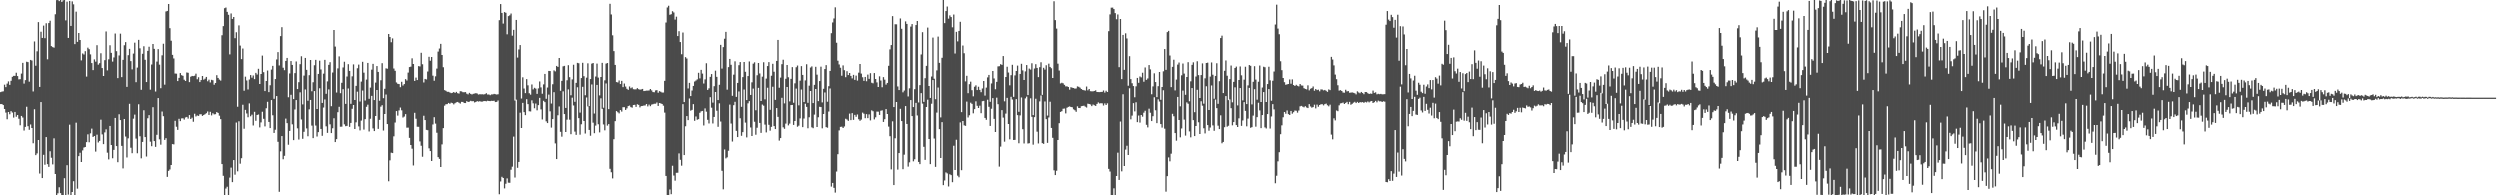 <?xml version="1.0" encoding="UTF-8"?>
<svg xmlns="http://www.w3.org/2000/svg" width="1920" height="150">
  <path d="M0 70.764h1v9.154H0zM1 70.343h1v9.580H1zM2 70.137h1v10.531H2zM3 65.033h1v18.659H3zM4 66.913h1v19.558H4zM5 64.213h1v27.377H5zM6 62.515h1v23.496H6zM7 65.161h1v22.578H7zM8 62.031h1v23.308H8zM9 58.997h1v27.427H9zM10 58.266h1v32.050H10zM11 58.259h1v27.710H11zM12 55.840h1v33.828H12zM13 58.400h1v29.929H13zM14 60.999h1v30.192H14zM15 60.850h1v35.354H15zM16 56.551h1v32.498H16zM17 48.262h1v41.987H17zM18 64.194h1v36.046H18zM19 61.563h1v35.857H19zM20 47.419h1v34.577H20zM21 47.724h1v49.173H21zM22 62.701h1v36.961H22zM23 46.014h1v49.558H23zM24 46.509h1v51.771H24zM25 70.251h1v39.770H25zM26 31.828h1v52.091H26zM27 50.464h1v68.699H27zM28 39.429h1v78.367H28zM29 16.994h1v90.529H29zM30 66.747h1v66.537H30zM31 24.373h1v53.991H31zM32 29.117h1v107.621H32zM33 19.683h1v99.183H33zM34 29.316h1v97.211H34zM35 17.854h1v87.389H35zM36 45.562h1v80.502H36zM37 17.740h1v110.415H37zM38 15.946h1v100.243H38zM39 35.450h1v85.688H39zM40 36.219h1v90.055H40zM41 36.596h1v69.623H41zM42 10.932h1v122.719H42zM43 0.082h1v149.918H43zM44 0.000h1v148.490H44zM45 0.881h1v142.947H45zM46 0.000h1v148.337H46zM47 1.486h1v148.514H47zM48 0.233h1v149.767H48zM49 0.000h1v136.865H49zM50 15.677h1v134.323H50zM51 1.290h1v125.575H51zM52 29.116h1v120.354H52zM53 0.699h1v95.061H53zM54 19.934h1v130.066H54zM55 1.064h1v146.411H55zM56 3.342h1v135.828H56zM57 33.903h1v116.005H57zM58 8.982h1v85.249H58zM59 32.176h1v112.727H59zM60 25.333h1v94.563H60zM61 30.697h1v86.609H61zM62 46.365h1v78.062H62zM63 41.068h1v74.460H63zM64 41.870h1v71.414H64zM65 39.330h1v73.571H65zM66 58.846h1v50.309H66zM67 36.610h1v66.535H67zM68 37.770h1v71.473H68zM69 41.787h1v60.616H69zM70 48.439h1v50.344H70zM71 53.877h1v51.313H71zM72 45.612h1v58.827H72zM73 47.338h1v69.083H73zM74 34.728h1v68.675H74zM75 49.641h1v59.756H75zM76 48.558h1v59.701H76zM77 40.912h1v50.989H77zM78 52.297h1v50.901H78zM79 58.367h1v52.329H79zM80 46.218h1v55.442H80zM81 24.146h1v75.188H81zM82 54.065h1v63.194H82zM83 45.562h1v76.842H83zM84 34.741h1v61.983H84zM85 40.588h1v70.798H85zM86 47.292h1v74.252H86zM87 44.110h1v71.011H87zM88 25.728h1v64.827H88zM89 39.346h1v72.832H89zM90 60.012h1v64.578H90zM91 42.600h1v45.169H91zM92 25.845h1v66.351H92zM93 59.252h1v52.776H93zM94 45.981h1v83.339H94zM95 34.751h1v56.621H95zM96 32.358h1v72.501H96zM97 66.708h1v54.243H97zM98 42.386h1v63.845H98zM99 37.536h1v42.187H99zM100 46.957h1v66.495H100zM101 53.297h1v64.336H101zM102 41.187h1v49.969H102zM103 32.778h1v55.252H103zM104 63.139h1v43.318H104zM105 51.940h1v65.773H105zM106 30.602h1v49.491H106zM107 37.141h1v67.519H107zM108 68.946h1v52.653H108zM109 41.322h1v67.658H109zM110 35.525h1v49.172H110zM111 45.909h1v59.351H111zM112 63.016h1v57.184H112zM113 39.065h1v51.753H113zM114 35.904h1v52.520H114zM115 68.882h1v39.942H115zM116 49.554h1v62.718H116zM117 33.814h1v48.533H117zM118 37.555h1v70.798H118zM119 70.317h1v42.460H119zM120 47.319h1v56.215H120zM121 37.714h1v37.586H121zM122 49.641h1v57.355H122zM123 67.715h1v43.407H123zM124 42.483h1v43.178H124zM125 33.593h1v55.650H125zM126 65.050h1v42.437H126zM127 8.827h1v97.299H127zM128 8.377h1v127.481H128zM129 3.085h1v128.163H129zM130 21.668h1v108.480H130zM131 31.268h1v95.439H131zM132 42.137h1v68.503H132zM133 44.896h1v65.998H133zM134 56.458h1v36.319H134zM135 56.589h1v40.720H135zM136 62.235h1v37.524H136zM137 59.821h1v31.422H137zM138 56.095h1v36.918H138zM139 57.771h1v33.182H139zM140 58.221h1v32.631H140zM141 61.248h1v30.621H141zM142 62.190h1v28.015H142zM143 55.678h1v34.116H143zM144 55.909h1v35.171H144zM145 63.102h1v25.245H145zM146 58.915h1v32.453H146zM147 58.329h1v32.020H147zM148 58.451h1v35.061H148zM149 58.156h1v29.169H149zM150 56.575h1v32.893H150zM151 60.852h1v27.825H151zM152 59.361h1v29.670H152zM153 63.008h1v24.752H153zM154 61.500h1v26.264H154zM155 58.370h1v30.671H155zM156 61.166h1v27.139H156zM157 60.400h1v27.323H157zM158 59.088h1v27.865H158zM159 62.397h1v23.187H159zM160 61.189h1v27.103H160zM161 63.342h1v22.522H161zM162 61.281h1v27.364H162zM163 61.629h1v25.382H163zM164 65.058h1v22.804H164zM165 63.739h1v23.988H165zM166 57.736h1v28.327H166zM167 59.839h1v26.870H167zM168 61.141h1v27.686H168zM169 61.917h1v29.554H169zM170 27.104h1v98.916H170zM171 20.051h1v114.956H171zM172 6.322h1v143.678H172zM173 5.805h1v138.991H173zM174 9.131h1v134.260H174zM175 11.353h1v138.647H175zM176 41.766h1v94.650H176zM177 10.356h1v118.366H177zM178 14.557h1v125.302H178zM179 13.033h1v109.882H179zM180 29.349h1v104.813H180zM181 24.799h1v69.305H181zM182 81.968h1v49.618H182zM183 19.505h1v73.652H183zM184 34.999h1v90.701H184zM185 45.405h1v76.075H185zM186 37.278h1v43.166H186zM187 69.666h1v29.221H187zM188 58.863h1v25.492H188zM189 61.775h1v25.372H189zM190 68.727h1v21.347H190zM191 61.095h1v18.294H191zM192 57.664h1v31.654H192zM193 59.662h1v28.404H193zM194 57.966h1v38.401H194zM195 60.763h1v25.119H195zM196 55.981h1v36.792H196zM197 57.249h1v31.074H197zM198 52.860h1v35.046H198zM199 64.523h1v33.333H199zM200 56.837h1v37.142H200zM201 42.716h1v43.082H201zM202 55.464h1v35.792H202zM203 69.957h1v27.141H203zM204 62.217h1v20.935H204zM205 54.187h1v23.982H205zM206 70.733h1v22.921H206zM207 65.488h1v32.889H207zM208 53.444h1v23.418H208zM209 50.592h1v37.924H209zM210 75.878h1v26.213H210zM211 60.727h1v38.916H211zM212 45.689h1v28.104H212zM213 40.049h1v68.867H213zM214 50.262h1v97.040H214zM215 27.736h1v88.494H215zM216 20.886h1v83.628H216zM217 52.032h1v70.301H217zM218 53.933h1v65.699H218zM219 46.788h1v44.293H219zM220 44.472h1v50.079H220zM221 74.682h1v36.463H221zM222 56.432h1v44.103H222zM223 46.894h1v25.912H223zM224 49.846h1v45.636H224zM225 76.104h1v31.539H225zM226 56.173h1v27.886H226zM227 47.184h1v29.652H227zM228 68.384h1v30.182H228zM229 63.146h1v44.002H229zM230 49.296h1v21.635H230zM231 43.206h1v48.518H231zM232 80.190h1v26.422H232zM233 58.060h1v43.182H233zM234 44.488h1v24.214H234zM235 53.655h1v44.950H235zM236 77.350h1v27.326H236zM237 57.757h1v26.189H237zM238 46.073h1v30.659H238zM239 70.095h1v26.348H239zM240 63.205h1v42.882H240zM241 50.133h1v19.797H241zM242 45.953h1v50.453H242zM243 83.706h1v21.132H243zM244 56.771h1v44.731H244zM245 46.588h1v21.212H245zM246 53.359h1v45.641H246zM247 79.049h1v25.245H247zM248 56.580h1v26.031H248zM249 45.977h1v30.437H249zM250 72.019h1v24.992H250zM251 62.493h1v39.551H251zM252 49.837h1v18.798H252zM253 47.762h1v47.744H253zM254 81.571h1v20.628H254zM255 55.713h1v42.803H255zM256 23.043h1v67.789H256zM257 35.791h1v73.340H257zM258 71.081h1v35.778H258zM259 52.548h1v33.605H259zM260 43.307h1v38.700H260zM261 71.595h1v25.729H261zM262 63.607h1v33.683H262zM263 51.802h1v16.686H263zM264 47.417h1v48.087H264zM265 79.768h1v17.173H265zM266 58.800h1v37.843H266zM267 49.293h1v18.664H267zM268 54.497h1v42.941H268zM269 79.700h1v14.697H269zM270 58.635h1v24.919H270zM271 49.465h1v31.165H271zM272 76.782h1v22.308H272zM273 65.958h1v27.973H273zM274 52.434h1v17.958H274zM275 49.625h1v47.472H275zM276 77.996h1v22.134H276zM277 62.686h1v29.911H277zM278 47.486h1v22.065H278zM279 55.792h1v43.733H279zM280 77.198h1v14.301H280zM281 61.128h1v20.889H281zM282 48.348h1v32.058H282zM283 75.879h1v25.072H283zM284 67.254h1v23.919H284zM285 53.490h1v20.127H285zM286 49.051h1v49.561H286zM287 76.831h1v23.846H287zM288 63.424h1v25.670H288zM289 50.714h1v18.395H289zM290 55.270h1v43.676H290zM291 77.350h1v14.698H291zM292 61.651h1v20.256H292zM293 48.512h1v32.296H293zM294 75.395h1v24.878H294zM295 68.179h1v19.352H295zM296 52.484h1v20.138H296zM297 52.807h1v42.460H297zM298 26.107h1v113.090H298zM299 28.406h1v94.751H299zM300 32.467h1v84.805H300zM301 29.507h1v88.048H301zM302 52.653h1v52.064H302zM303 54.393h1v39.702H303zM304 63.347h1v21.966H304zM305 64.373h1v24.391H305zM306 64.550h1v20.229H306zM307 66.954h1v15.608H307zM308 62.840h1v21.897H308zM309 65.704h1v24.585H309zM310 64.539h1v24.937H310zM311 60.764h1v26.884H311zM312 61.856h1v36.170H312zM313 55.782h1v42.224H313zM314 51.518h1v54.350H314zM315 51.204h1v60.159H315zM316 44.813h1v69.357H316zM317 49.175h1v77.909H317zM318 62.144h1v24.462H318zM319 59.611h1v31.556H319zM320 61.507h1v35.823H320zM321 50.772h1v46.596H321zM322 51.026h1v57.570H322zM323 40.554h1v71.389H323zM324 49.364h1v71.019H324zM325 63.312h1v25.560H325zM326 60.616h1v31.611H326zM327 61.033h1v38.728H327zM328 54.954h1v45.052H328zM329 43.622h1v70.310H329zM330 46.662h1v69.334H330zM331 43.778h1v79.846H331zM332 58.103h1v37.465H332zM333 62.024h1v27.974H333zM334 58.603h1v36.343H334zM335 52.681h1v49.271H335zM336 39.627h1v81.026H336zM337 37.270h1v84.757H337zM338 33.705h1v94.539H338zM339 42.241h1v68.667H339zM340 51.652h1v46.746H340zM341 69.244h1v11.909H341zM342 69.729h1v10.353H342zM343 70.486h1v9.497H343zM344 70.524h1v8.512H344zM345 70.991h1v8.745H345zM346 71.544h1v7.288H346zM347 71.260h1v7.971H347zM348 70.642h1v9.541H348zM349 71.348h1v7.890H349zM350 70.570h1v8.009H350zM351 71.561h1v6.714H351zM352 71.886h1v7.039H352zM353 70.054h1v9.508H353zM354 70.180h1v8.075H354zM355 70.815h1v7.471H355zM356 70.846h1v8.284H356zM357 70.701h1v8.450H357zM358 71.948h1v5.716H358zM359 72.489h1v5.823H359zM360 71.321h1v6.747H360zM361 72.105h1v5.311H361zM362 72.572h1v5.197H362zM363 72.039h1v5.649H363zM364 71.848h1v6.850H364zM365 71.525h1v6.771H365zM366 71.854h1v5.797H366zM367 72.575h1v5.447H367zM368 72.353h1v5.389H368zM369 72.432h1v5.636H369zM370 72.406h1v5.644H370zM371 72.543h1v5.105H371zM372 72.298h1v5.279H372zM373 71.563h1v6.242H373zM374 72.604h1v4.747H374zM375 72.546h1v5.025H375zM376 73.131h1v4.538H376zM377 72.506h1v4.917H377zM378 72.518h1v5.011H378zM379 72.083h1v5.270H379zM380 72.332h1v6.038H380zM381 72.578h1v5.652H381zM382 72.397h1v4.775H382zM383 15.493h1v133.695H383zM384 3.140h1v136.200H384zM385 9.909h1v125.889H385zM386 18.146h1v118.580H386zM387 9.262h1v135.421H387zM388 9.835h1v131.285H388zM389 26.391h1v110.625H389zM390 12.391h1v127.915H390zM391 11.793h1v128.575H391zM392 10.403h1v119.961H392zM393 27.382h1v100.602H393zM394 22.913h1v81.995H394zM395 77.194h1v59.169H395zM396 15.324h1v61.226H396zM397 44.234h1v84.645H397zM398 37.965h1v86.421H398zM399 34.610h1v51.935H399zM400 75.659h1v22.649H400zM401 59.373h1v19.605H401zM402 68.004h1v18.109H402zM403 71.532h1v16.910H403zM404 60.780h1v15.406H404zM405 65.517h1v14.455H405zM406 71.608h1v13.839H406zM407 72.693h1v12.921H407zM408 64.870h1v12.207H408zM409 68.683h1v10.701H409zM410 67.455h1v15.692H410zM411 68.068h1v11.444H411zM412 72.092h1v12.656H412zM413 67.912h1v12.845H413zM414 62.577h1v12.580H414zM415 67.145h1v16.872H415zM416 71.988h1v19.782H416zM417 64.803h1v12.628H417zM418 56.792h1v21.624H418zM419 75.895h1v17.292H419zM420 67.216h1v27.307H420zM421 54.472h1v18.166H421zM422 54.569h1v30.924H422zM423 79.517h1v18.504H423zM424 64.733h1v26.703H424zM425 54.088h1v16.722H425zM426 54.848h1v55.276H426zM427 50.660h1v71.480H427zM428 51.411h1v37.123H428zM429 44.522h1v37.259H429zM430 69.725h1v31.491H430zM431 62.092h1v42.881H431zM432 50.955h1v19.186H432zM433 50.591h1v37.023H433zM434 82.914h1v18.456H434zM435 61.633h1v30.253H435zM436 50.098h1v18.564H436zM437 59.284h1v32.607H437zM438 73.152h1v29.893H438zM439 61.001h1v13.983H439zM440 49.709h1v31.299H440zM441 78.172h1v22.897H441zM442 63.628h1v39.970H442zM443 48.282h1v18.756H443zM444 48.581h1v42.124H444zM445 86.499h1v16.934H445zM446 59.976h1v35.463H446zM447 48.207h1v18.436H447zM448 58.536h1v34.379H448zM449 73.159h1v29.401H449zM450 59.645h1v15.197H450zM451 48.633h1v33.097H451zM452 81.463h1v18.339H452zM453 60.727h1v43.540H453zM454 48.915h1v15.954H454zM455 48.401h1v45.823H455zM456 87.208h1v15.100H456zM457 58.755h1v37.697H457zM458 48.858h1v16.383H458zM459 59.602h1v35.842H459zM460 73.255h1v28.436H460zM461 59.153h1v16.366H461zM462 48.291h1v35.245H462zM463 82.723h1v12.889H463zM464 61.699h1v38.421H464zM465 48.823h1v15.273H465zM466 48.376h1v48.098H466zM467 83.789h1v11.518H467zM468 2.928h1v126.734H468zM469 11.129h1v121.146H469zM470 27.125h1v109.900H470zM471 39.288h1v67.626H471zM472 49.872h1v43.174H472zM473 63.039h1v22.271H473zM474 63.351h1v22.851H474zM475 61.774h1v25.339H475zM476 64.542h1v20.002H476zM477 62.120h1v23.569H477zM478 66.926h1v15.391H478zM479 64.164h1v18.161H479zM480 66.438h1v17.993H480zM481 68.223h1v14.952H481zM482 69.000h1v12.445H482zM483 66.421h1v14.639H483zM484 67.806h1v14.458H484zM485 67.123h1v15.569H485zM486 68.516h1v12.132H486zM487 68.646h1v11.862H487zM488 68.586h1v13.482H488zM489 67.674h1v12.408H489zM490 68.502h1v12.024H490zM491 68.859h1v13.627H491zM492 68.657h1v12.777H492zM493 68.307h1v13.059H493zM494 69.944h1v11.093H494zM495 69.793h1v11.186H495zM496 69.560h1v10.287H496zM497 69.589h1v12.124H497zM498 69.489h1v10.863H498zM499 68.348h1v13.215H499zM500 69.443h1v10.882H500zM501 70.697h1v9.332H501zM502 70.839h1v8.809H502zM503 69.411h1v10.235H503zM504 69.228h1v9.448H504zM505 71.213h1v10.161H505zM506 69.993h1v9.088H506zM507 70.475h1v8.927H507zM508 71.072h1v8.820H508zM509 71.084h1v10.044H509zM510 62.095h1v24.403H510zM511 17.287h1v117.811H511zM512 5.711h1v144.289H512zM513 4.406h1v145.594H513zM514 11.370h1v134.120H514zM515 10.923h1v138.232H515zM516 8.593h1v118.672H516zM517 9.588h1v125.242H517zM518 15.071h1v123.701H518zM519 12.818h1v119.906H519zM520 27.674h1v105.004H520zM521 23.938h1v93.867H521zM522 32.288h1v90.462H522zM523 41.693h1v85.564H523zM524 24.991h1v55.001H524zM525 78.372h1v40.706H525zM526 43.886h1v53.091H526zM527 44.955h1v44.175H527zM528 67.936h1v24.312H528zM529 63.623h1v11.997H529zM530 73.764h1v11.248H530zM531 69.512h1v14.851H531zM532 65.985h1v13.997H532zM533 62.614h1v30.164H533zM534 61.871h1v27.593H534zM535 61.001h1v30.972H535zM536 55.888h1v35.611H536zM537 60.208h1v26.441H537zM538 53.656h1v31.839H538zM539 56.548h1v28.664H539zM540 64.166h1v32.211H540zM541 60.999h1v22.238H541zM542 48.611h1v37.156H542zM543 69.093h1v22.911H543zM544 67.845h1v26.975H544zM545 59.019h1v15.650H545zM546 56.873h1v25.799H546zM547 78.818h1v16.022H547zM548 66.206h1v23.600H548zM549 54.285h1v16.352H549zM550 59.052h1v25.986H550zM551 76.844h1v20.533H551zM552 65.130h1v14.230H552zM553 34.470h1v58.841H553zM554 52.671h1v78.523H554zM555 36.177h1v109.247H555zM556 29.766h1v85.025H556zM557 24.465h1v97.171H557zM558 68.864h1v51.962H558zM559 51.549h1v64.199H559zM560 45.253h1v35.066H560zM561 49.783h1v45.092H561zM562 73.554h1v35.143H562zM563 57.338h1v23.443H563zM564 47.081h1v31.125H564zM565 74.393h1v26.135H565zM566 63.688h1v41.556H566zM567 50.083h1v20.167H567zM568 47.688h1v43.132H568zM569 82.019h1v22.268H569zM570 59.240h1v42.242H570zM571 47.596h1v21.149H571zM572 55.154h1v38.998H572zM573 76.871h1v28.645H573zM574 58.437h1v20.923H574zM575 47.186h1v30.492H575zM576 72.896h1v24.987H576zM577 63.243h1v41.197H577zM578 48.895h1v19.149H578zM579 47.890h1v45.610H579zM580 84.671h1v18.794H580zM581 57.827h1v40.266H581zM582 48.402h1v19.071H582zM583 56.396h1v38.034H583zM584 77.552h1v24.495H584zM585 58.886h1v21.369H585zM586 47.841h1v33.292H586zM587 76.277h1v19.434H587zM588 60.359h1v41.302H588zM589 50.746h1v16.635H589zM590 47.728h1v48.114H590zM591 84.347h1v16.030H591zM592 58.150h1v39.285H592zM593 49.014h1v17.617H593zM594 55.078h1v41.725H594zM595 76.708h1v22.406H595zM596 46.775h1v36.238H596zM597 30.668h1v59.099H597zM598 67.373h1v40.607H598zM599 59.575h1v46.455H599zM600 49.280h1v25.851H600zM601 45.869h1v51.943H601zM602 79.403h1v19.507H602zM603 60.533h1v34.375H603zM604 49.911h1v16.923H604zM605 59.350h1v36.950H605zM606 77.899h1v17.034H606zM607 60.551h1v20.120H607zM608 51.539h1v29.057H608zM609 78.891h1v17.044H609zM610 63.985h1v28.956H610zM611 51.635h1v16.422H611zM612 50.350h1v46.981H612zM613 80.883h1v15.644H613zM614 61.950h1v28.995H614zM615 50.807h1v17.931H615zM616 57.569h1v40.048H616zM617 78.411h1v12.619H617zM618 61.733h1v17.937H618zM619 49.364h1v32.710H619zM620 78.936h1v19.584H620zM621 65.783h1v24.263H621zM622 51.874h1v18.029H622zM623 50.982h1v46.830H623zM624 79.139h1v19.307H624zM625 65.181h1v22.812H625zM626 51.298h1v17.030H626zM627 57.356h1v40.187H627zM628 77.648h1v12.395H628zM629 62.260h1v19.787H629zM630 51.205h1v31.030H630zM631 78.623h1v19.915H631zM632 68.218h1v19.356H632zM633 53.027h1v18.006H633zM634 50.038h1v47.610H634zM635 78.114h1v19.982H635zM636 66.224h1v19.450H636zM637 54.485h1v13.476H637zM638 25.508h1v117.795H638zM639 17.260h1v123.213H639zM640 14.174h1v130.098H640zM641 5.641h1v142.276H641zM642 32.806h1v98.950H642zM643 46.644h1v71.778H643zM644 49.534h1v50.606H644zM645 51.998h1v45.451H645zM646 58.177h1v39.103H646zM647 50.220h1v48.093H647zM648 53.896h1v43.224H648zM649 59.271h1v31.926H649zM650 54.704h1v37.109H650zM651 57.663h1v35.184H651zM652 56.070h1v31.169H652zM653 58.333h1v33.906H653zM654 60.193h1v26.715H654zM655 57.512h1v34.569H655zM656 61.350h1v26.877H656zM657 58.066h1v31.653H657zM658 61.910h1v26.002H658zM659 55.819h1v35.786H659zM660 49.142h1v43.626H660zM661 56.534h1v35.299H661zM662 59.334h1v27.127H662zM663 62.103h1v25.261H663zM664 59.085h1v31.689H664zM665 62.430h1v25.199H665zM666 57.313h1v33.428H666zM667 60.546h1v27.324H667zM668 56.202h1v36.287H668zM669 63.520h1v21.191H669zM670 63.979h1v21.459H670zM671 56.114h1v35.576H671zM672 60.668h1v29.429H672zM673 63.279h1v22.424H673zM674 66.812h1v18.957H674zM675 58.600h1v29.694H675zM676 61.830h1v23.212H676zM677 67.015h1v17.724H677zM678 59.238h1v34.428H678zM679 61.205h1v30.362H679zM680 64.985h1v18.794H680zM681 63.674h1v23.863H681zM682 50.512h1v46.732H682zM683 37.925h1v66.692H683zM684 34.600h1v95.491H684zM685 12.397h1v80.796H685zM686 82.248h1v59.887H686zM687 18.622h1v87.551H687zM688 18.663h1v59.668H688zM689 66.419h1v63.858H689zM690 69.167h1v48.373H690zM691 14.194h1v69.362H691zM692 22.094h1v70.887H692zM693 70.891h1v59.051H693zM694 69.516h1v49.264H694zM695 16.414h1v65.057H695zM696 18.358h1v76.847H696zM697 74.061h1v53.897H697zM698 67.855h1v56.823H698zM699 20.413h1v56.452H699zM700 18.473h1v70.675H700zM701 82.240h1v41.653H701zM702 68.517h1v53.792H702zM703 19.240h1v59.755H703zM704 16.109h1v72.591H704zM705 78.715h1v45.663H705zM706 65.391h1v60.687H706zM707 41.837h1v29.692H707zM708 24.727h1v54.852H708zM709 78.253h1v34.468H709zM710 60.075h1v62.712H710zM711 50.565h1v31.607H711zM712 21.173h1v55.360H712zM713 66.028h1v40.722H713zM714 75.234h1v50.845H714zM715 58.784h1v20.876H715zM716 28.867h1v32.603H716zM717 60.487h1v45.909H717zM718 76.167h1v52.009H718zM719 54.067h1v32.399H719zM720 28.102h1v39.142H720zM721 48.304h1v50.867H721zM722 90.165h1v31.168H722zM723 44.372h1v49.403H723zM724 0.000h1v142.164H724zM725 17.763h1v120.849H725zM726 8.482h1v123.935H726zM727 5.005h1v128.166H727zM728 14.355h1v128.875H728zM729 11.821h1v122.033H729zM730 13.090h1v121.411H730zM731 20.979h1v118.974H731zM732 11.170h1v100.764H732zM733 41.126h1v89.458H733zM734 24.493h1v82.829H734zM735 31.795h1v103.132H735zM736 23.749h1v112.373H736zM737 16.751h1v77.241H737zM738 86.107h1v44.627H738zM739 34.976h1v57.971H739zM740 40.927h1v55.325H740zM741 62.500h1v34.142H741zM742 58.222h1v19.793H742zM743 71.580h1v18.653H743zM744 64.675h1v23.871H744zM745 62.726h1v16.101H745zM746 69.285h1v10.476H746zM747 73.964h1v13.089H747zM748 66.609h1v17.208H748zM749 65.539h1v12.264H749zM750 69.146h1v12.095H750zM751 66.604h1v16.340H751zM752 69.010h1v12.166H752zM753 70.787h1v16.153H753zM754 67.928h1v9.784H754zM755 62.218h1v15.226H755zM756 73.440h1v17.116H756zM757 67.263h1v24.768H757zM758 59.434h1v17.181H758zM759 57.529h1v24.514H759zM760 78.190h1v18.520H760zM761 64.099h1v19.401H761zM762 54.544h1v20.824H762zM763 60.237h1v31.049H763zM764 68.573h1v32.781H764zM765 62.874h1v12.157H765zM766 51.009h1v29.038H766zM767 50.832h1v77.127H767zM768 49.300h1v63.307H768zM769 49.825h1v34.748H769zM770 43.079h1v47.231H770zM771 77.820h1v30.982H771zM772 59.157h1v28.102H772zM773 51.247h1v23.934H773zM774 55.680h1v39.555H774zM775 65.528h1v41.457H775zM776 57.729h1v16.636H776zM777 49.754h1v26.669H777zM778 74.379h1v33.128H778zM779 57.899h1v49.509H779zM780 54.539h1v21.593H780zM781 50.380h1v38.065H781zM782 85.843h1v24.197H782zM783 56.787h1v31.856H783zM784 49.005h1v25.831H784zM785 54.066h1v45.175H785zM786 61.464h1v48.698H786zM787 54.851h1v20.712H787zM788 49.990h1v24.176H788zM789 73.009h1v37.219H789zM790 52.694h1v57.307H790zM791 53.429h1v22.099H791zM792 48.610h1v41.072H792zM793 88.439h1v22.666H793zM794 52.608h1v37.365H794zM795 49.323h1v26.524H795zM796 52.154h1v48.985H796zM797 59.241h1v50.954H797zM798 51.621h1v26.273H798zM799 47.841h1v25.484H799zM800 72.872h1v37.061H800zM801 52.083h1v58.389H801zM802 53.441h1v24.481H802zM803 50.102h1v41.392H803zM804 88.807h1v20.936H804zM805 48.881h1v41.310H805zM806 51.384h1v26.754H806zM807 52.426h1v45.829H807zM808 59.899h1v45.955H808zM809 0.964h1v129.832H809zM810 15.441h1v119.004H810zM811 21.949h1v109.151H811zM812 48.908h1v58.620H812zM813 54.174h1v40.443H813zM814 64.123h1v21.851H814zM815 63.527h1v21.866H815zM816 63.999h1v19.524H816zM817 65.155h1v18.178H817zM818 66.366h1v20.733H818zM819 66.323h1v16.417H819zM820 66.791h1v15.298H820zM821 68.867h1v12.826H821zM822 66.990h1v15.201H822zM823 67.368h1v14.996H823zM824 67.559h1v16.397H824zM825 68.078h1v16.620H825zM826 67.941h1v17.905H826zM827 66.332h1v15.350H827zM828 66.654h1v16.294H828zM829 67.350h1v15.670H829zM830 68.369h1v13.175H830zM831 68.996h1v12.348H831zM832 69.275h1v11.853H832zM833 69.591h1v12.354H833zM834 66.433h1v16.171H834zM835 69.352h1v10.284H835zM836 68.371h1v11.512H836zM837 70.045h1v10.176H837zM838 70.159h1v11.337H838zM839 70.166h1v10.098H839zM840 69.858h1v10.976H840zM841 69.375h1v11.989H841zM842 70.657h1v9.150H842zM843 70.723h1v7.934H843zM844 70.759h1v8.704H844zM845 70.623h1v8.657H845zM846 70.553h1v8.831H846zM847 69.481h1v11.552H847zM848 71.108h1v8.310H848zM849 69.697h1v10.926H849zM850 70.674h1v8.665H850zM851 23.946h1v105.735H851zM852 11.070h1v120.664H852zM853 5.865h1v144.135H853zM854 5.846h1v144.154H854zM855 6.957h1v137.689H855zM856 10.107h1v139.893H856zM857 14.809h1v120.368H857zM858 11.134h1v106.100H858zM859 51.631h1v86.576H859zM860 14.603h1v78.714H860zM861 60.796h1v70.783H861zM862 26.852h1v45.556H862zM863 53.677h1v73.804H863zM864 25.620h1v89.257H864zM865 29.546h1v82.387H865zM866 65.825h1v53.194H866zM867 43.142h1v24.640H867zM868 60.768h1v30.900H868zM869 63.955h1v24.803H869zM870 66.122h1v13.071H870zM871 74.725h1v10.817H871zM872 66.313h1v12.245H872zM873 59.854h1v33.956H873zM874 63.579h1v25.153H874zM875 58.712h1v35.428H875zM876 59.418h1v28.912H876zM877 55.853h1v33.727H877zM878 62.758h1v23.768H878zM879 51.790h1v33.241H879zM880 61.331h1v34.507H880zM881 60.272h1v37.570H881zM882 49.952h1v33.520H882zM883 53.283h1v33.304H883zM884 72.409h1v20.561H884zM885 66.330h1v22.905H885zM886 56.341h1v18.366H886zM887 63.048h1v21.646H887zM888 74.615h1v19.943H888zM889 66.188h1v10.109H889zM890 55.291h1v22.668H890zM891 76.644h1v18.620H891zM892 66.837h1v31.143H892zM893 54.802h1v14.521H893zM894 37.701h1v61.140H894zM895 53.654h1v93.552H895zM896 24.691h1v110.567H896zM897 23.711h1v97.181H897zM898 42.666h1v81.243H898zM899 66.908h1v51.102H899zM900 51.330h1v36.059H900zM901 45.892h1v43.417H901zM902 69.402h1v32.813H902zM903 61.122h1v46.900H903zM904 49.612h1v24.824H904zM905 48.014h1v44.167H905zM906 81.664h1v23.789H906zM907 57.835h1v40.830H907zM908 48.769h1v20.833H908zM909 56.519h1v35.357H909zM910 72.823h1v31.340H910zM911 59.157h1v19.487H911zM912 47.748h1v31.936H912zM913 77.754h1v23.142H913zM914 62.470h1v43.009H914zM915 49.810h1v17.817H915zM916 47.877h1v44.380H916zM917 86.158h1v18.331H917zM918 58.796h1v37.954H918zM919 47.051h1v21.891H919zM920 57.711h1v36.183H920zM921 75.280h1v27.631H921zM922 57.671h1v20.090H922zM923 48.670h1v32.497H923zM924 79.608h1v18.913H924zM925 60.147h1v42.308H925zM926 48.394h1v17.876H926zM927 48.134h1v47.929H927zM928 84.481h1v15.919H928zM929 58.817h1v39.152H929zM930 47.997h1v17.663H930zM931 57.388h1v38.930H931zM932 75.829h1v24.617H932zM933 58.326h1v18.111H933zM934 48.612h1v34.439H934zM935 79.694h1v16.795H935zM936 62.360h1v36.759H936zM937 29.222h1v59.363H937zM938 27.380h1v82.668H938zM939 71.493h1v37.523H939zM940 54.355h1v43.359H940zM941 46.437h1v27.317H941zM942 58.179h1v39.105H942zM943 76.887h1v19.689H943zM944 60.762h1v15.618H944zM945 50.316h1v32.800H945zM946 78.612h1v17.625H946zM947 62.897h1v30.834H947zM948 52.246h1v14.809H948zM949 51.164h1v44.875H949zM950 80.971h1v16.567H950zM951 61.442h1v29.439H951zM952 51.062h1v16.566H952zM953 57.863h1v38.803H953zM954 77.121h1v15.392H954zM955 61.202h1v17.217H955zM956 51.272h1v33.864H956zM957 79.920h1v17.124H957zM958 65.580h1v25.498H958zM959 49.984h1v17.495H959zM960 50.531h1v47.635H960zM961 80.155h1v17.460H961zM962 62.822h1v25.965H962zM963 50.831h1v17.684H963zM964 61.121h1v36.183H964zM965 76.546h1v13.409H965zM966 62.773h1v16.124H966zM967 50.326h1v34.438H967zM968 78.327h1v20.082H968zM969 67.224h1v21.128H969zM970 51.253h1v19.446H970zM971 51.645h1v46.180H971zM972 78.317h1v20.348H972zM973 64.581h1v23.004H973zM974 51.273h1v17.140H974zM975 61.691h1v37.005H975zM976 77.386h1v12.057H976zM977 61.996h1v17.993H977zM978 54.949h1v29.087H978zM979 18.837h1v121.910H979zM980 3.574h1v131.412H980zM981 21.955h1v101.973H981zM982 26.329h1v90.546H982zM983 47.039h1v56.035H983zM984 53.921h1v42.321H984zM985 59.921h1v30.141H985zM986 63.124h1v22.915H986zM987 65.108h1v22.227H987zM988 64.783h1v20.051H988zM989 64.531h1v23.113H989zM990 61.025h1v27.301H990zM991 64.329h1v20.847H991zM992 60.963h1v26.317H992zM993 65.300h1v20.879H993zM994 66.035h1v18.838H994zM995 65.110h1v19.944H995zM996 65.910h1v20.636H996zM997 66.374h1v18.500H997zM998 64.508h1v17.180H998zM999 65.624h1v15.668H999zM1000 65.755h1v16.177H1000zM1001 67.732h1v14.704H1001zM1002 68.284h1v13.266H1002zM1003 68.675h1v13.843H1003zM1004 65.511h1v17.500H1004zM1005 69.414h1v10.580H1005zM1006 68.140h1v13.622H1006zM1007 67.692h1v14.987H1007zM1008 66.428h1v15.799H1008zM1009 69.674h1v10.733H1009zM1010 68.370h1v14.881H1010zM1011 69.247h1v11.109H1011zM1012 68.844h1v13.106H1012zM1013 70.152h1v10.511H1013zM1014 68.680h1v11.378H1014zM1015 68.774h1v11.235H1015zM1016 69.437h1v11.508H1016zM1017 69.089h1v10.883H1017zM1018 69.714h1v9.859H1018zM1019 70.565h1v10.260H1019zM1020 68.673h1v13.001H1020zM1021 69.213h1v11.157H1021zM1022 43.667h1v59.682H1022zM1023 45.702h1v61.326H1023zM1024 50.208h1v40.692H1024zM1025 57.290h1v35.200H1025zM1026 60.804h1v24.055H1026zM1027 65.495h1v19.883H1027zM1028 69.562h1v11.342H1028zM1029 69.226h1v10.171H1029zM1030 69.897h1v9.295H1030zM1031 71.055h1v7.715H1031zM1032 71.243h1v8.648H1032zM1033 68.902h1v10.135H1033zM1034 70.217h1v8.028H1034zM1035 69.950h1v10.078H1035zM1036 71.224h1v6.993H1036zM1037 71.107h1v9.346H1037zM1038 70.947h1v8.763H1038zM1039 71.251h1v7.583H1039zM1040 71.628h1v6.564H1040zM1041 72.521h1v6.640H1041zM1042 70.124h1v8.096H1042zM1043 71.029h1v8.078H1043zM1044 71.641h1v6.759H1044zM1045 70.615h1v8.011H1045zM1046 71.352h1v7.016H1046zM1047 72.365h1v6.645H1047zM1048 70.635h1v7.607H1048zM1049 70.701h1v8.008H1049zM1050 71.560h1v6.349H1050zM1051 72.199h1v6.451H1051zM1052 71.820h1v6.071H1052zM1053 72.036h1v5.552H1053zM1054 69.591h1v9.498H1054zM1055 71.300h1v7.207H1055zM1056 70.916h1v6.556H1056zM1057 72.441h1v6.126H1057zM1058 72.035h1v5.229H1058zM1059 72.370h1v5.483H1059zM1060 72.076h1v5.693H1060zM1061 72.454h1v5.906H1061zM1062 72.377h1v5.407H1062zM1063 72.319h1v5.741H1063zM1064 19.009h1v120.777H1064zM1065 8.516h1v131.488H1065zM1066 15.056h1v122.555H1066zM1067 16.162h1v122.850H1067zM1068 11.391h1v120.022H1068zM1069 13.158h1v125.678H1069zM1070 21.282h1v112.025H1070zM1071 15.255h1v84.661H1071zM1072 28.870h1v107.005H1072zM1073 11.316h1v105.829H1073zM1074 46.632h1v85.170H1074zM1075 20.135h1v46.412H1075zM1076 64.842h1v69.968H1076zM1077 20.339h1v94.256H1077zM1078 26.448h1v95.543H1078zM1079 50.133h1v73.815H1079zM1080 37.612h1v38.552H1080zM1081 71.020h1v25.955H1081zM1082 56.788h1v30.714H1082zM1083 60.230h1v21.888H1083zM1084 76.036h1v13.169H1084zM1085 61.846h1v23.297H1085zM1086 58.187h1v16.164H1086zM1087 69.609h1v18.339H1087zM1088 72.808h1v15.438H1088zM1089 63.526h1v12.387H1089zM1090 65.082h1v9.921H1090zM1091 70.451h1v14.367H1091zM1092 71.508h1v14.884H1092zM1093 65.073h1v9.296H1093zM1094 71.988h1v13.187H1094zM1095 66.436h1v13.298H1095zM1096 64.839h1v19.505H1096zM1097 67.682h1v19.520H1097zM1098 61.498h1v21.191H1098zM1099 68.682h1v20.028H1099zM1100 61.503h1v17.460H1100zM1101 74.980h1v15.873H1101zM1102 59.280h1v20.276H1102zM1103 60.363h1v30.226H1103zM1104 64.275h1v27.205H1104zM1105 58.054h1v27.999H1105zM1106 65.582h1v27.981H1106zM1107 48.983h1v57.243H1107zM1108 49.720h1v96.119H1108zM1109 15.890h1v114.516H1109zM1110 23.193h1v111.409H1110zM1111 41.526h1v77.509H1111zM1112 34.419h1v73.978H1112zM1113 48.993h1v63.316H1113zM1114 44.496h1v50.724H1114zM1115 60.293h1v43.456H1115zM1116 44.085h1v40.069H1116zM1117 54.708h1v46.075H1117zM1118 56.492h1v36.944H1118zM1119 52.732h1v40.491H1119zM1120 62.809h1v30.526H1120zM1121 55.353h1v35.497H1121zM1122 67.954h1v24.046H1122zM1123 56.264h1v14.489H1123zM1124 70.062h1v22.618H1124zM1125 56.929h1v29.694H1125zM1126 56.042h1v36.765H1126zM1127 63.076h1v26.508H1127zM1128 54.970h1v38.936H1128zM1129 60.736h1v38.438H1129zM1130 49.320h1v33.337H1130zM1131 60.845h1v43.750H1131zM1132 38.718h1v51.170H1132zM1133 48.295h1v51.671H1133zM1134 52.803h1v40.976H1134zM1135 46.467h1v53.160H1135zM1136 58.907h1v40.842H1136zM1137 47.075h1v43.198H1137zM1138 67.335h1v42.706H1138zM1139 50.394h1v34.115H1139zM1140 57.024h1v40.906H1140zM1141 60.885h1v26.079H1141zM1142 52.477h1v43.125H1142zM1143 67.156h1v18.878H1143zM1144 54.788h1v34.748H1144zM1145 75.549h1v20.168H1145zM1146 55.407h1v21.667H1146zM1147 63.785h1v31.231H1147zM1148 61.369h1v21.377H1148zM1149 19.447h1v128.082H1149zM1150 14.507h1v129.966H1150zM1151 3.836h1v131.514H1151zM1152 15.519h1v131.086H1152zM1153 39.609h1v86.518H1153zM1154 40.672h1v67.626H1154zM1155 49.777h1v53.897H1155zM1156 58.274h1v34.629H1156zM1157 56.312h1v31.087H1157zM1158 62.321h1v25.969H1158zM1159 65.293h1v21.595H1159zM1160 63.343h1v23.950H1160zM1161 64.231h1v21.794H1161zM1162 66.342h1v17.928H1162zM1163 64.155h1v22.525H1163zM1164 63.824h1v21.683H1164zM1165 66.773h1v16.074H1165zM1166 66.980h1v19.059H1166zM1167 64.901h1v17.862H1167zM1168 64.513h1v21.772H1168zM1169 63.528h1v19.037H1169zM1170 66.751h1v16.199H1170zM1171 66.552h1v16.716H1171zM1172 67.170h1v13.778H1172zM1173 67.805h1v14.209H1173zM1174 65.828h1v15.922H1174zM1175 67.789h1v14.718H1175zM1176 66.831h1v18.061H1176zM1177 65.552h1v17.534H1177zM1178 69.854h1v11.258H1178zM1179 69.175h1v12.603H1179zM1180 69.785h1v11.428H1180zM1181 69.940h1v10.198H1181zM1182 69.547h1v11.423H1182zM1183 70.399h1v10.560H1183zM1184 69.756h1v11.086H1184zM1185 67.240h1v14.379H1185zM1186 69.446h1v10.591H1186zM1187 69.628h1v10.672H1187zM1188 69.040h1v10.733H1188zM1189 68.716h1v11.135H1189zM1190 69.898h1v10.826H1190zM1191 70.406h1v8.717H1191zM1192 24.850h1v98.902H1192zM1193 20.303h1v112.537H1193zM1194 18.367h1v111.409H1194zM1195 20.074h1v109.887H1195zM1196 25.461h1v98.654H1196zM1197 19.986h1v98.016H1197zM1198 32.523h1v98.078H1198zM1199 19.943h1v104.682H1199zM1200 25.876h1v101.305H1200zM1201 23.991h1v94.617H1201zM1202 35.816h1v80.865H1202zM1203 33.055h1v67.750H1203zM1204 72.094h1v52.776H1204zM1205 30.325h1v42.448H1205zM1206 55.099h1v61.742H1206zM1207 43.158h1v67.756H1207zM1208 43.154h1v46.947H1208zM1209 73.451h1v21.874H1209zM1210 56.405h1v17.996H1210zM1211 68.697h1v17.887H1211zM1212 71.058h1v15.419H1212zM1213 63.701h1v9.797H1213zM1214 67.548h1v10.858H1214zM1215 72.247h1v7.021H1215zM1216 76.326h1v9.731H1216zM1217 63.618h1v16.903H1217zM1218 64.175h1v11.679H1218zM1219 74.957h1v12.521H1219zM1220 69.528h1v17.031H1220zM1221 62.980h1v15.530H1221zM1222 74.802h1v11.822H1222zM1223 66.340h1v12.601H1223zM1224 63.455h1v18.137H1224zM1225 70.387h1v19.705H1225zM1226 60.878h1v12.216H1226zM1227 61.327h1v26.532H1227zM1228 65.756h1v25.484H1228zM1229 58.695h1v12.625H1229zM1230 71.655h1v22.453H1230zM1231 65.195h1v26.079H1231zM1232 57.046h1v26.369H1232zM1233 79.854h1v16.977H1233zM1234 54.981h1v24.668H1234zM1235 50.266h1v41.040H1235zM1236 66.402h1v33.453H1236zM1237 52.311h1v21.283H1237zM1238 54.547h1v37.932H1238zM1239 60.334h1v38.636H1239zM1240 51.842h1v23.571H1240zM1241 71.278h1v28.049H1241zM1242 58.778h1v35.684H1242zM1243 52.487h1v35.053H1243zM1244 79.418h1v18.986H1244zM1245 56.678h1v24.510H1245zM1246 52.126h1v39.940H1246zM1247 65.612h1v34.485H1247zM1248 51.712h1v17.153H1248zM1249 55.881h1v37.435H1249zM1250 57.845h1v41.455H1250zM1251 52.025h1v21.837H1251zM1252 71.594h1v25.856H1252zM1253 60.148h1v34.291H1253zM1254 50.767h1v41.211H1254zM1255 79.902h1v15.755H1255zM1256 55.089h1v27.695H1256zM1257 52.935h1v41.508H1257zM1258 64.469h1v31.222H1258zM1259 51.230h1v18.528H1259zM1260 56.960h1v37.858H1260zM1261 61.095h1v33.984H1261zM1262 51.791h1v24.488H1262zM1263 76.553h1v18.934H1263zM1264 61.064h1v31.083H1264zM1265 51.171h1v44.643H1265zM1266 80.622h1v14.979H1266zM1267 55.188h1v26.225H1267zM1268 51.964h1v45.432H1268zM1269 66.578h1v25.269H1269zM1270 51.982h1v16.764H1270zM1271 59.251h1v37.715H1271zM1272 62.663h1v27.857H1272zM1273 51.308h1v27.369H1273zM1274 79.325h1v18.270H1274zM1275 60.160h1v27.355H1275zM1276 51.815h1v46.243H1276zM1277 74.415h1v23.016H1277zM1278 67.475h1v13.714H1278zM1279 63.882h1v17.134H1279zM1280 69.463h1v10.790H1280zM1281 70.320h1v10.913H1281zM1282 68.809h1v11.603H1282zM1283 69.362h1v11.883H1283zM1284 70.276h1v10.850H1284zM1285 68.846h1v11.529H1285zM1286 70.229h1v9.764H1286zM1287 69.295h1v11.628H1287zM1288 70.735h1v9.181H1288zM1289 70.134h1v10.201H1289zM1290 70.280h1v9.942H1290zM1291 68.966h1v10.798H1291zM1292 70.479h1v9.807H1292zM1293 69.138h1v12.649H1293zM1294 70.285h1v10.161H1294zM1295 69.232h1v11.255H1295zM1296 68.850h1v11.014H1296zM1297 68.695h1v12.241H1297zM1298 69.063h1v10.010H1298zM1299 47.261h1v52.742H1299zM1300 56.631h1v39.329H1300zM1301 63.885h1v20.710H1301zM1302 67.044h1v17.064H1302zM1303 67.781h1v14.777H1303zM1304 69.500h1v11.422H1304zM1305 69.695h1v10.417H1305zM1306 53.745h1v42.599H1306zM1307 54.407h1v36.114H1307zM1308 63.684h1v20.286H1308zM1309 65.892h1v20.830H1309zM1310 66.864h1v17.213H1310zM1311 68.092h1v17.801H1311zM1312 66.372h1v14.629H1312zM1313 53.825h1v38.383H1313zM1314 57.304h1v33.552H1314zM1315 59.024h1v27.167H1315zM1316 63.478h1v21.299H1316zM1317 64.770h1v20.352H1317zM1318 66.040h1v17.961H1318zM1319 66.603h1v14.785H1319zM1320 21.544h1v107.864H1320zM1321 25.366h1v100.333H1321zM1322 35.102h1v86.131H1322zM1323 45.374h1v56.198H1323zM1324 50.933h1v43.654H1324zM1325 66.176h1v19.322H1325zM1326 63.181h1v20.750H1326zM1327 61.828h1v24.809H1327zM1328 61.889h1v29.420H1328zM1329 66.170h1v19.474H1329zM1330 61.455h1v25.833H1330zM1331 65.374h1v27.171H1331zM1332 62.031h1v26.488H1332zM1333 63.368h1v23.614H1333zM1334 21.765h1v101.866H1334zM1335 19.372h1v101.063H1335zM1336 28.654h1v86.724H1336zM1337 42.650h1v58.114H1337zM1338 56.188h1v39.382H1338zM1339 60.187h1v32.432H1339zM1340 59.615h1v27.734H1340zM1341 61.061h1v25.828H1341zM1342 61.899h1v24.833H1342zM1343 63.415h1v23.993H1343zM1344 64.319h1v24.434H1344zM1345 61.341h1v27.295H1345zM1346 64.671h1v23.167H1346zM1347 62.728h1v24.088H1347zM1348 23.503h1v101.487H1348zM1349 21.015h1v115.364H1349zM1350 28.793h1v88.656H1350zM1351 36.018h1v74.991H1351zM1352 47.832h1v55.989H1352zM1353 63.297h1v26.635H1353zM1354 62.731h1v26.475H1354zM1355 60.206h1v29.487H1355zM1356 59.603h1v32.475H1356zM1357 60.751h1v30.013H1357zM1358 62.473h1v27.698H1358zM1359 59.599h1v27.822H1359zM1360 62.989h1v22.954H1360zM1361 59.327h1v30.079H1361zM1362 14.447h1v107.864H1362zM1363 23.062h1v104.298H1363zM1364 23.026h1v106.785H1364zM1365 5.070h1v134.752H1365zM1366 1.276h1v137.872H1366zM1367 22.188h1v123.127H1367zM1368 15.799h1v116.563H1368zM1369 9.058h1v75.997H1369zM1370 54.673h1v76.044H1370zM1371 69.046h1v65.765H1371zM1372 8.694h1v82.960H1372zM1373 7.717h1v82.808H1373zM1374 62.784h1v72.215H1374zM1375 63.456h1v78.569H1375zM1376 15.746h1v77.345H1376zM1377 8.179h1v76.997H1377zM1378 65.804h1v62.268H1378zM1379 64.761h1v63.290H1379zM1380 36.454h1v51.482H1380zM1381 14.085h1v64.861H1381zM1382 67.759h1v58.384H1382zM1383 57.707h1v79.770H1383zM1384 53.842h1v42.263H1384zM1385 12.265h1v64.803H1385zM1386 51.171h1v55.819H1386zM1387 73.429h1v68.537H1387zM1388 22.970h1v80.274H1388zM1389 0.699h1v74.463H1389zM1390 57.464h1v72.953H1390zM1391 45.462h1v71.390H1391zM1392 46.611h1v68.272H1392zM1393 0.000h1v114.393H1393zM1394 7.430h1v131.899H1394zM1395 55.828h1v93.771H1395zM1396 6.229h1v96.464H1396zM1397 0.370h1v122.420H1397zM1398 0.698h1v148.965H1398zM1399 48.423h1v101.577H1399zM1400 5.173h1v131.771H1400zM1401 2.136h1v110.172H1401zM1402 0.000h1v131.185H1402zM1403 40.707h1v100.306H1403zM1404 35.757h1v113.762H1404zM1405 0.906h1v128.429H1405zM1406 0.000h1v149.861H1406zM1407 9.008h1v140.195H1407zM1408 14.415h1v123.739H1408zM1409 2.409h1v147.591H1409zM1410 0.237h1v149.763H1410zM1411 0.741h1v149.259H1411zM1412 0.464h1v149.074H1412zM1413 0.000h1v143.465H1413zM1414 11.305h1v138.695H1414zM1415 2.931h1v146.493H1415zM1416 0.235h1v149.326H1416zM1417 9.422h1v139.919H1417zM1418 0.378h1v129.149H1418zM1419 33.579h1v115.807H1419zM1420 0.000h1v144.685H1420zM1421 0.558h1v148.889H1421zM1422 0.757h1v147.842H1422zM1423 1.127h1v147.973H1423zM1424 16.590h1v132.443H1424zM1425 0.889h1v112.920H1425zM1426 69.796h1v80.204H1426zM1427 0.316h1v88.368H1427zM1428 7.690h1v142.310H1428zM1429 16.845h1v132.328H1429zM1430 0.378h1v79.782H1430zM1431 61.166h1v88.834H1431zM1432 0.723h1v135.596H1432zM1433 0.228h1v148.040H1433zM1434 56.192h1v93.808H1434zM1435 0.902h1v99.699H1435zM1436 1.868h1v147.342H1436zM1437 20.989h1v128.017H1437zM1438 0.235h1v68.959H1438zM1439 40.558h1v109.442H1439zM1440 9.761h1v139.199H1440zM1441 0.404h1v111.179H1441zM1442 70.143h1v76.460H1442zM1443 1.250h1v113.565H1443zM1444 9.462h1v105.283H1444zM1445 47.882h1v101.072H1445zM1446 1.297h1v136.254H1446zM1447 0.938h1v133.121H1447zM1448 56.511h1v93.489H1448zM1449 1.057h1v80.532H1449zM1450 36.503h1v112.920H1450zM1451 0.259h1v137.040H1451zM1452 1.227h1v147.594H1452zM1453 7.283h1v141.565H1453zM1454 29.375h1v92.544H1454zM1455 28.022h1v77.551H1455zM1456 43.036h1v88.147H1456zM1457 25.866h1v90.052H1457zM1458 40.596h1v90.209H1458zM1459 20.983h1v102.068H1459zM1460 16.079h1v97.584H1460zM1461 49.211h1v88.973H1461zM1462 10.795h1v89.885H1462zM1463 46.702h1v65.668H1463zM1464 27.891h1v107.290H1464zM1465 6.802h1v109.359H1465zM1466 64.863h1v76.364H1466zM1467 1.741h1v123.913H1467zM1468 2.392h1v145.314H1468zM1469 32.620h1v109.974H1469zM1470 23.575h1v68.779H1470zM1471 43.930h1v75.210H1471zM1472 22.703h1v100.232H1472zM1473 27.945h1v94.752H1473zM1474 26.189h1v93.027H1474zM1475 23.677h1v102.606H1475zM1476 39.640h1v102.215H1476zM1477 19.345h1v106.045H1477zM1478 58.757h1v65.605H1478zM1479 36.543h1v57.433H1479zM1480 37.592h1v91.419H1480zM1481 51.141h1v76.553H1481zM1482 9.319h1v71.180H1482zM1483 61.184h1v87.085H1483zM1484 8.926h1v97.341H1484zM1485 19.355h1v115.661H1485zM1486 30.665h1v101.513H1486zM1487 33.260h1v78.385H1487zM1488 25.751h1v99.132H1488zM1489 46.421h1v76.512H1489zM1490 36.095h1v58.052H1490zM1491 46.374h1v91.196H1491zM1492 29.679h1v95.966H1492zM1493 33.154h1v92.579H1493zM1494 52.371h1v63.915H1494zM1495 31.414h1v58.027H1495zM1496 56.670h1v65.480H1496zM1497 36.049h1v65.931H1497zM1498 47.075h1v57.497H1498zM1499 50.895h1v52.381H1499zM1500 45.548h1v56.909H1500zM1501 44.870h1v65.500H1501zM1502 31.659h1v67.137H1502zM1503 42.820h1v70.870H1503zM1504 38.887h1v64.502H1504zM1505 38.602h1v59.496H1505zM1506 69.949h1v55.596H1506zM1507 15.459h1v89.464H1507zM1508 41.469h1v72.067H1508zM1509 59.241h1v59.922H1509zM1510 8.487h1v74.071H1510zM1511 56.745h1v89.190H1511zM1512 14.915h1v95.318H1512zM1513 26.932h1v83.114H1513zM1514 50.495h1v76.727H1514zM1515 8.655h1v76.768H1515zM1516 34.491h1v103.748H1516zM1517 41.907h1v74.434H1517zM1518 15.577h1v75.595H1518zM1519 62.407h1v81.375H1519zM1520 12.571h1v82.114H1520zM1521 14.666h1v110.029H1521zM1522 63.532h1v75.383H1522zM1523 7.909h1v84.709H1523zM1524 44.153h1v88.205H1524zM1525 18.988h1v123.751H1525zM1526 4.850h1v116.830H1526zM1527 68.172h1v76.841H1527zM1528 12.294h1v76.389H1528zM1529 25.179h1v104.785H1529zM1530 22.888h1v121.217H1530zM1531 7.324h1v67.909H1531zM1532 56.725h1v86.405H1532zM1533 5.804h1v113.872H1533zM1534 14.601h1v97.676H1534zM1535 61.002h1v72.363H1535zM1536 23.712h1v56.652H1536zM1537 48.042h1v66.606H1537zM1538 25.291h1v97.609H1538zM1539 27.989h1v66.887H1539zM1540 51.687h1v69.950H1540zM1541 40.659h1v64.577H1541zM1542 44.592h1v52.429H1542zM1543 60.585h1v46.483H1543zM1544 47.921h1v48.410H1544zM1545 44.914h1v55.584H1545zM1546 60.300h1v48.262H1546zM1547 38.632h1v57.840H1547zM1548 52.118h1v59.788H1548zM1549 46.588h1v60.504H1549zM1550 54.262h1v51.049H1550zM1551 40.238h1v57.607H1551zM1552 22.241h1v96.365H1552zM1553 28.421h1v107.567H1553zM1554 23.622h1v104.052H1554zM1555 49.799h1v48.021H1555zM1556 44.622h1v66.229H1556zM1557 35.090h1v80.672H1557zM1558 33.787h1v59.839H1558zM1559 79.076h1v30.608H1559zM1560 30.340h1v60.280H1560zM1561 47.927h1v68.244H1561zM1562 44.399h1v59.607H1562zM1563 35.607h1v71.923H1563zM1564 40.888h1v64.325H1564zM1565 41.641h1v55.277H1565zM1566 45.510h1v48.912H1566zM1567 49.455h1v52.765H1567zM1568 31.615h1v72.405H1568zM1569 51.100h1v59.362H1569zM1570 30.377h1v62.205H1570zM1571 58.407h1v56.940H1571zM1572 43.003h1v54.126H1572zM1573 46.287h1v54.048H1573zM1574 53.081h1v54.688H1574zM1575 38.651h1v51.468H1575zM1576 58.391h1v38.951H1576zM1577 58.172h1v35.776H1577zM1578 47.900h1v49.173H1578zM1579 60.712h1v38.870H1579zM1580 52.714h1v41.996H1580zM1581 48.080h1v39.298H1581zM1582 59.455h1v45.233H1582zM1583 40.167h1v52.591H1583zM1584 48.573h1v54.863H1584zM1585 59.697h1v47.138H1585zM1586 50.510h1v28.867H1586zM1587 57.554h1v59.445H1587zM1588 49.860h1v65.441H1588zM1589 32.462h1v73.235H1589zM1590 69.687h1v30.643H1590zM1591 32.751h1v68.562H1591zM1592 33.638h1v84.411H1592zM1593 56.915h1v66.016H1593zM1594 38.715h1v37.308H1594zM1595 43.901h1v85.881H1595zM1596 24.132h1v94.721H1596zM1597 21.567h1v98.936H1597zM1598 59.123h1v61.715H1598zM1599 31.105h1v49.428H1599zM1600 47.325h1v67.555H1600zM1601 54.262h1v54.526H1601zM1602 40.501h1v40.654H1602zM1603 56.393h1v42.508H1603zM1604 55.234h1v47.301H1604zM1605 31.949h1v40.691H1605zM1606 59.880h1v49.834H1606zM1607 51.517h1v49.551H1607zM1608 28.540h1v67.452H1608zM1609 77.128h1v41.720H1609zM1610 24.259h1v71.722H1610zM1611 27.997h1v99.365H1611zM1612 42.543h1v84.224H1612zM1613 26.738h1v66.498H1613zM1614 72.376h1v36.059H1614zM1615 56.490h1v32.278H1615zM1616 43.017h1v36.135H1616zM1617 66.960h1v45.035H1617zM1618 39.645h1v62.895H1618zM1619 33.358h1v83.978H1619zM1620 48.966h1v75.661H1620zM1621 26.076h1v55.358H1621zM1622 76.231h1v38.252H1622zM1623 39.698h1v62.453H1623zM1624 47.437h1v54.594H1624zM1625 57.336h1v48.274H1625zM1626 40.994h1v38.736H1626zM1627 61.573h1v45.360H1627zM1628 49.232h1v56.583H1628zM1629 57.212h1v27.256H1629zM1630 62.093h1v41.679H1630zM1631 41.378h1v57.682H1631zM1632 47.453h1v50.429H1632zM1633 68.114h1v32.249H1633zM1634 54.300h1v33.319H1634zM1635 54.840h1v38.283H1635zM1636 59.926h1v38.551H1636zM1637 56.611h1v28.665H1637zM1638 56.520h1v40.956H1638zM1639 62.541h1v29.782H1639zM1640 61.861h1v22.926H1640zM1641 64.510h1v30.079H1641zM1642 53.841h1v36.499H1642zM1643 66.492h1v21.598H1643zM1644 67.757h1v24.879H1644zM1645 50.839h1v35.758H1645zM1646 58.655h1v39.527H1646zM1647 47.967h1v48.396H1647zM1648 50.975h1v52.975H1648zM1649 49.681h1v49.638H1649zM1650 51.329h1v53.042H1650zM1651 55.893h1v50.969H1651zM1652 52.899h1v38.085H1652zM1653 72.731h1v32.432H1653zM1654 42.660h1v40.819H1654zM1655 55.525h1v47.341H1655zM1656 58.397h1v38.617H1656zM1657 52.867h1v32.048H1657zM1658 66.932h1v26.912H1658zM1659 60.994h1v31.127H1659zM1660 59.293h1v17.620H1660zM1661 69.340h1v30.689H1661zM1662 56.362h1v35.233H1662zM1663 50.036h1v40.569H1663zM1664 65.913h1v33.223H1664zM1665 50.570h1v27.637H1665zM1666 67.493h1v23.877H1666zM1667 70.150h1v19.138H1667zM1668 56.524h1v21.333H1668zM1669 70.678h1v19.237H1669zM1670 60.456h1v27.440H1670zM1671 61.415h1v27.713H1671zM1672 61.648h1v26.964H1672zM1673 58.238h1v16.366H1673zM1674 68.980h1v30.292H1674zM1675 44.753h1v47.705H1675zM1676 49.559h1v51.431H1676zM1677 50.113h1v60.789H1677zM1678 46.925h1v37.793H1678zM1679 71.758h1v16.293H1679zM1680 64.787h1v18.588H1680zM1681 57.260h1v21.122H1681zM1682 66.835h1v24.441H1682zM1683 60.756h1v24.908H1683zM1684 57.833h1v22.370H1684zM1685 74.638h1v15.651H1685zM1686 57.293h1v28.512H1686zM1687 60.372h1v29.876H1687zM1688 68.420h1v21.941H1688zM1689 64.230h1v16.569H1689zM1690 63.414h1v25.408H1690zM1691 69.129h1v24.311H1691zM1692 54.992h1v17.677H1692zM1693 63.686h1v37.281H1693zM1694 50.229h1v40.143H1694zM1695 50.717h1v41.859H1695zM1696 67.142h1v30.996H1696zM1697 55.216h1v17.241H1697zM1698 63.049h1v32.660H1698zM1699 58.195h1v35.652H1699zM1700 56.712h1v30.157H1700zM1701 72.348h1v22.059H1701zM1702 62.426h1v18.518H1702zM1703 62.706h1v22.414H1703zM1704 71.238h1v16.129H1704zM1705 58.317h1v20.165H1705zM1706 64.408h1v23.562H1706zM1707 67.041h1v23.485H1707zM1708 61.554h1v15.149H1708zM1709 73.175h1v12.770H1709zM1710 60.442h1v23.814H1710zM1711 62.848h1v19.405H1711zM1712 74.614h1v12.485H1712zM1713 62.619h1v16.876H1713zM1714 71.796h1v11.640H1714zM1715 70.422h1v12.744H1715zM1716 65.016h1v9.428H1716zM1717 71.731h1v15.169H1717zM1718 61.294h1v20.779H1718zM1719 63.622h1v18.832H1719zM1720 70.428h1v17.235H1720zM1721 61.310h1v11.896H1721zM1722 67.412h1v22.583H1722zM1723 61.856h1v22.477H1723zM1724 63.305h1v18.872H1724zM1725 75.018h1v10.831H1725zM1726 62.141h1v16.503H1726zM1727 65.417h1v20.398H1727zM1728 68.071h1v19.824H1728zM1729 61.828h1v15.210H1729zM1730 74.319h1v13.057H1730zM1731 61.327h1v22.939H1731zM1732 60.000h1v24.875H1732zM1733 72.025h1v15.816H1733zM1734 63.685h1v10.189H1734zM1735 68.938h1v18.338H1735zM1736 65.159h1v20.793H1736zM1737 66.061h1v17.193H1737zM1738 69.713h1v15.581H1738zM1739 67.985h1v10.206H1739zM1740 73.820h1v8.616H1740zM1741 68.940h1v9.089H1741zM1742 68.680h1v10.953H1742zM1743 70.835h1v9.336H1743zM1744 69.709h1v9.085H1744zM1745 70.122h1v11.439H1745zM1746 67.282h1v14.349H1746zM1747 69.501h1v12.193H1747zM1748 68.211h1v10.344H1748zM1749 74.074h1v7.516H1749zM1750 68.061h1v8.642H1750zM1751 72.946h1v10.977H1751zM1752 68.188h1v10.731H1752zM1753 71.614h1v7.323H1753zM1754 72.419h1v8.148H1754zM1755 65.163h1v10.800H1755zM1756 73.039h1v11.717H1756zM1757 67.377h1v9.009H1757zM1758 71.151h1v9.352H1758zM1759 70.672h1v9.722H1759zM1760 68.473h1v10.178H1760zM1761 73.760h1v7.714H1761zM1762 69.230h1v6.651H1762zM1763 71.394h1v8.597H1763zM1764 70.836h1v6.997H1764zM1765 70.352h1v8.373H1765zM1766 71.259h1v10.631H1766zM1767 69.104h1v8.362H1767zM1768 73.411h1v4.607H1768zM1769 72.043h1v5.792H1769zM1770 72.404h1v5.019H1770zM1771 70.836h1v6.329H1771zM1772 71.644h1v6.366H1772zM1773 73.767h1v3.825H1773zM1774 71.475h1v6.154H1774zM1775 69.052h1v9.113H1775zM1776 74.398h1v6.953H1776zM1777 68.344h1v7.193H1777zM1778 70.561h1v10.211H1778zM1779 69.912h1v10.725H1779zM1780 68.573h1v8.631H1780zM1781 77.064h1v4.646H1781zM1782 69.204h1v7.893H1782zM1783 70.787h1v9.733H1783zM1784 72.434h1v8.140H1784zM1785 69.343h1v6.745H1785zM1786 73.961h1v6.080H1786zM1787 71.295h1v7.443H1787zM1788 70.932h1v5.675H1788zM1789 73.559h1v4.799H1789zM1790 72.061h1v6.314H1790zM1791 72.387h1v2.844H1791zM1792 73.472h1v5.981H1792zM1793 69.789h1v7.129H1793zM1794 71.230h1v10.243H1794zM1795 68.774h1v9.712H1795zM1796 69.952h1v10.446H1796zM1797 72.054h1v8.512H1797zM1798 71.188h1v5.145H1798zM1799 74.909h1v4.011H1799zM1800 71.866h1v4.513H1800zM1801 72.100h1v5.022H1801zM1802 73.111h1v4.990H1802zM1803 72.266h1v3.330H1803zM1804 75.317h1v2.215H1804zM1805 72.510h1v3.291H1805zM1806 73.303h1v3.365H1806zM1807 73.905h1v2.781H1807zM1808 72.547h1v3.536H1808zM1809 73.820h1v2.208H1809zM1810 73.251h1v3.605H1810zM1811 73.022h1v3.071H1811zM1812 73.681h1v2.664H1812zM1813 73.125h1v3.968H1813zM1814 73.476h1v2.094H1814zM1815 74.227h1v2.926H1815zM1816 72.831h1v3.912H1816zM1817 73.340h1v3.475H1817zM1818 73.728h1v2.368H1818zM1819 74.193h1v1.994H1819zM1820 73.291h1v3.150H1820zM1821 72.943h1v4.103H1821zM1822 72.439h1v4.472H1822zM1823 73.945h1v2.765H1823zM1824 72.799h1v3.052H1824zM1825 74.616h1v1.923H1825zM1826 73.739h1v1.586H1826zM1827 74.266h1v2.059H1827zM1828 73.138h1v2.887H1828zM1829 74.158h1v1.906H1829zM1830 73.788h1v1.801H1830zM1831 74.367h1v1.930H1831zM1832 73.484h1v2.443H1832zM1833 74.307h1v1.892H1833zM1834 73.829h1v2.016H1834zM1835 74.398h1v1.836H1835zM1836 74.243h1v1.135H1836zM1837 74.368h1v1.312H1837zM1838 74.057h1v1.754H1838zM1839 74.399h1v1.176H1839zM1840 74.547h1v1.203H1840zM1841 74.418h1v1.002H1841zM1842 74.325h1v1.150H1842zM1843 74.436h1v1.527H1843zM1844 74.098h1v1.372H1844zM1845 74.712h1v1.000H1845zM1846 74.452h1v1.074H1846zM1847 74.147h1v1.681H1847zM1848 74.261h1v1.743H1848zM1849 74.093h1v1.560H1849zM1850 74.731h1v1.000H1850zM1851 74.616h1v1.000H1851zM1852 74.329h1v1.000H1852zM1853 74.795h1v1.000H1853zM1854 74.617h1v1.000H1854zM1855 74.263h1v1.000H1855zM1856 74.850h1v1.000H1856zM1857 74.295h1v1.243H1857zM1858 74.254h1v1.447H1858zM1859 74.703h1v1.016H1859zM1860 74.261h1v1.000H1860zM1861 74.625h1v1.127H1861zM1862 74.321h1v1.234H1862zM1863 74.381h1v1.000H1863zM1864 74.936h1v1.000H1864zM1865 74.351h1v1.000H1865zM1866 74.393h1v1.094H1866zM1867 74.800h1v1.000H1867zM1868 74.464h1v1.000H1868zM1869 74.844h1v1.000H1869zM1870 74.698h1v1.000H1870zM1871 74.848h1v1.000H1871zM1872 74.713h1v1.000H1872zM1873 74.912h1v1.000H1873zM1874 74.769h1v1.000H1874zM1875 74.804h1v1.000H1875zM1876 74.980h1v1.000H1876zM1877 74.906h1v1.000H1877zM1878 74.856h1v1.000H1878zM1879 74.905h1v1.000H1879zM1880 74.808h1v1.000H1880zM1881 74.761h1v1.000H1881zM1882 74.909h1v1.000H1882zM1883 74.772h1v1.000H1883zM1884 74.983h1v1.000H1884zM1885 74.930h1v1.000H1885zM1886 74.906h1v1.000H1886zM1887 74.969h1v1.000H1887zM1888 74.958h1v1.000H1888zM1889 74.952h1v1.000H1889zM1890 74.983h1v1.000H1890zM1891 74.971h1v1.000H1891zM1892 74.965h1v1.000H1892zM1893 74.986h1v1.000H1893zM1894 74.964h1v1.000H1894zM1895 74.977h1v1.000H1895zM1896 74.975h1v1.000H1896zM1897 74.973h1v1.000H1897zM1898 74.996h1v1.000H1898zM1899 74.984h1v1.000H1899zM1900 74.992h1v1.000H1900zM1901 74.993h1v1.000H1901zM1902 74.996h1v1.000H1902zM1903 74.990h1v1.000H1903zM1904 74.992h1v1.000H1904zM1905 74.992h1v1.000H1905zM1906 74.997h1v1.000H1906zM1907 74.997h1v1.000H1907zM1908 74.998h1v1.000H1908zM1909 74.999h1v1.000H1909zM1910 74.999h1v1.000H1910zM1911 75.000h1v1.000H1911zM1912 74.999h1v1.000H1912zM1913 75.000h1v1.000H1913zM1914 75.000h1v1.000H1914zM1915 75.000h1v1.000H1915zM1916 75.000h1v1.000H1916zM1917 150.000h1v1.000H1917zM1918 150.000h1v1.000H1918zM1919 150.000h1v1.000H1919z" fill="#4a4a4a"></path>
</svg>
